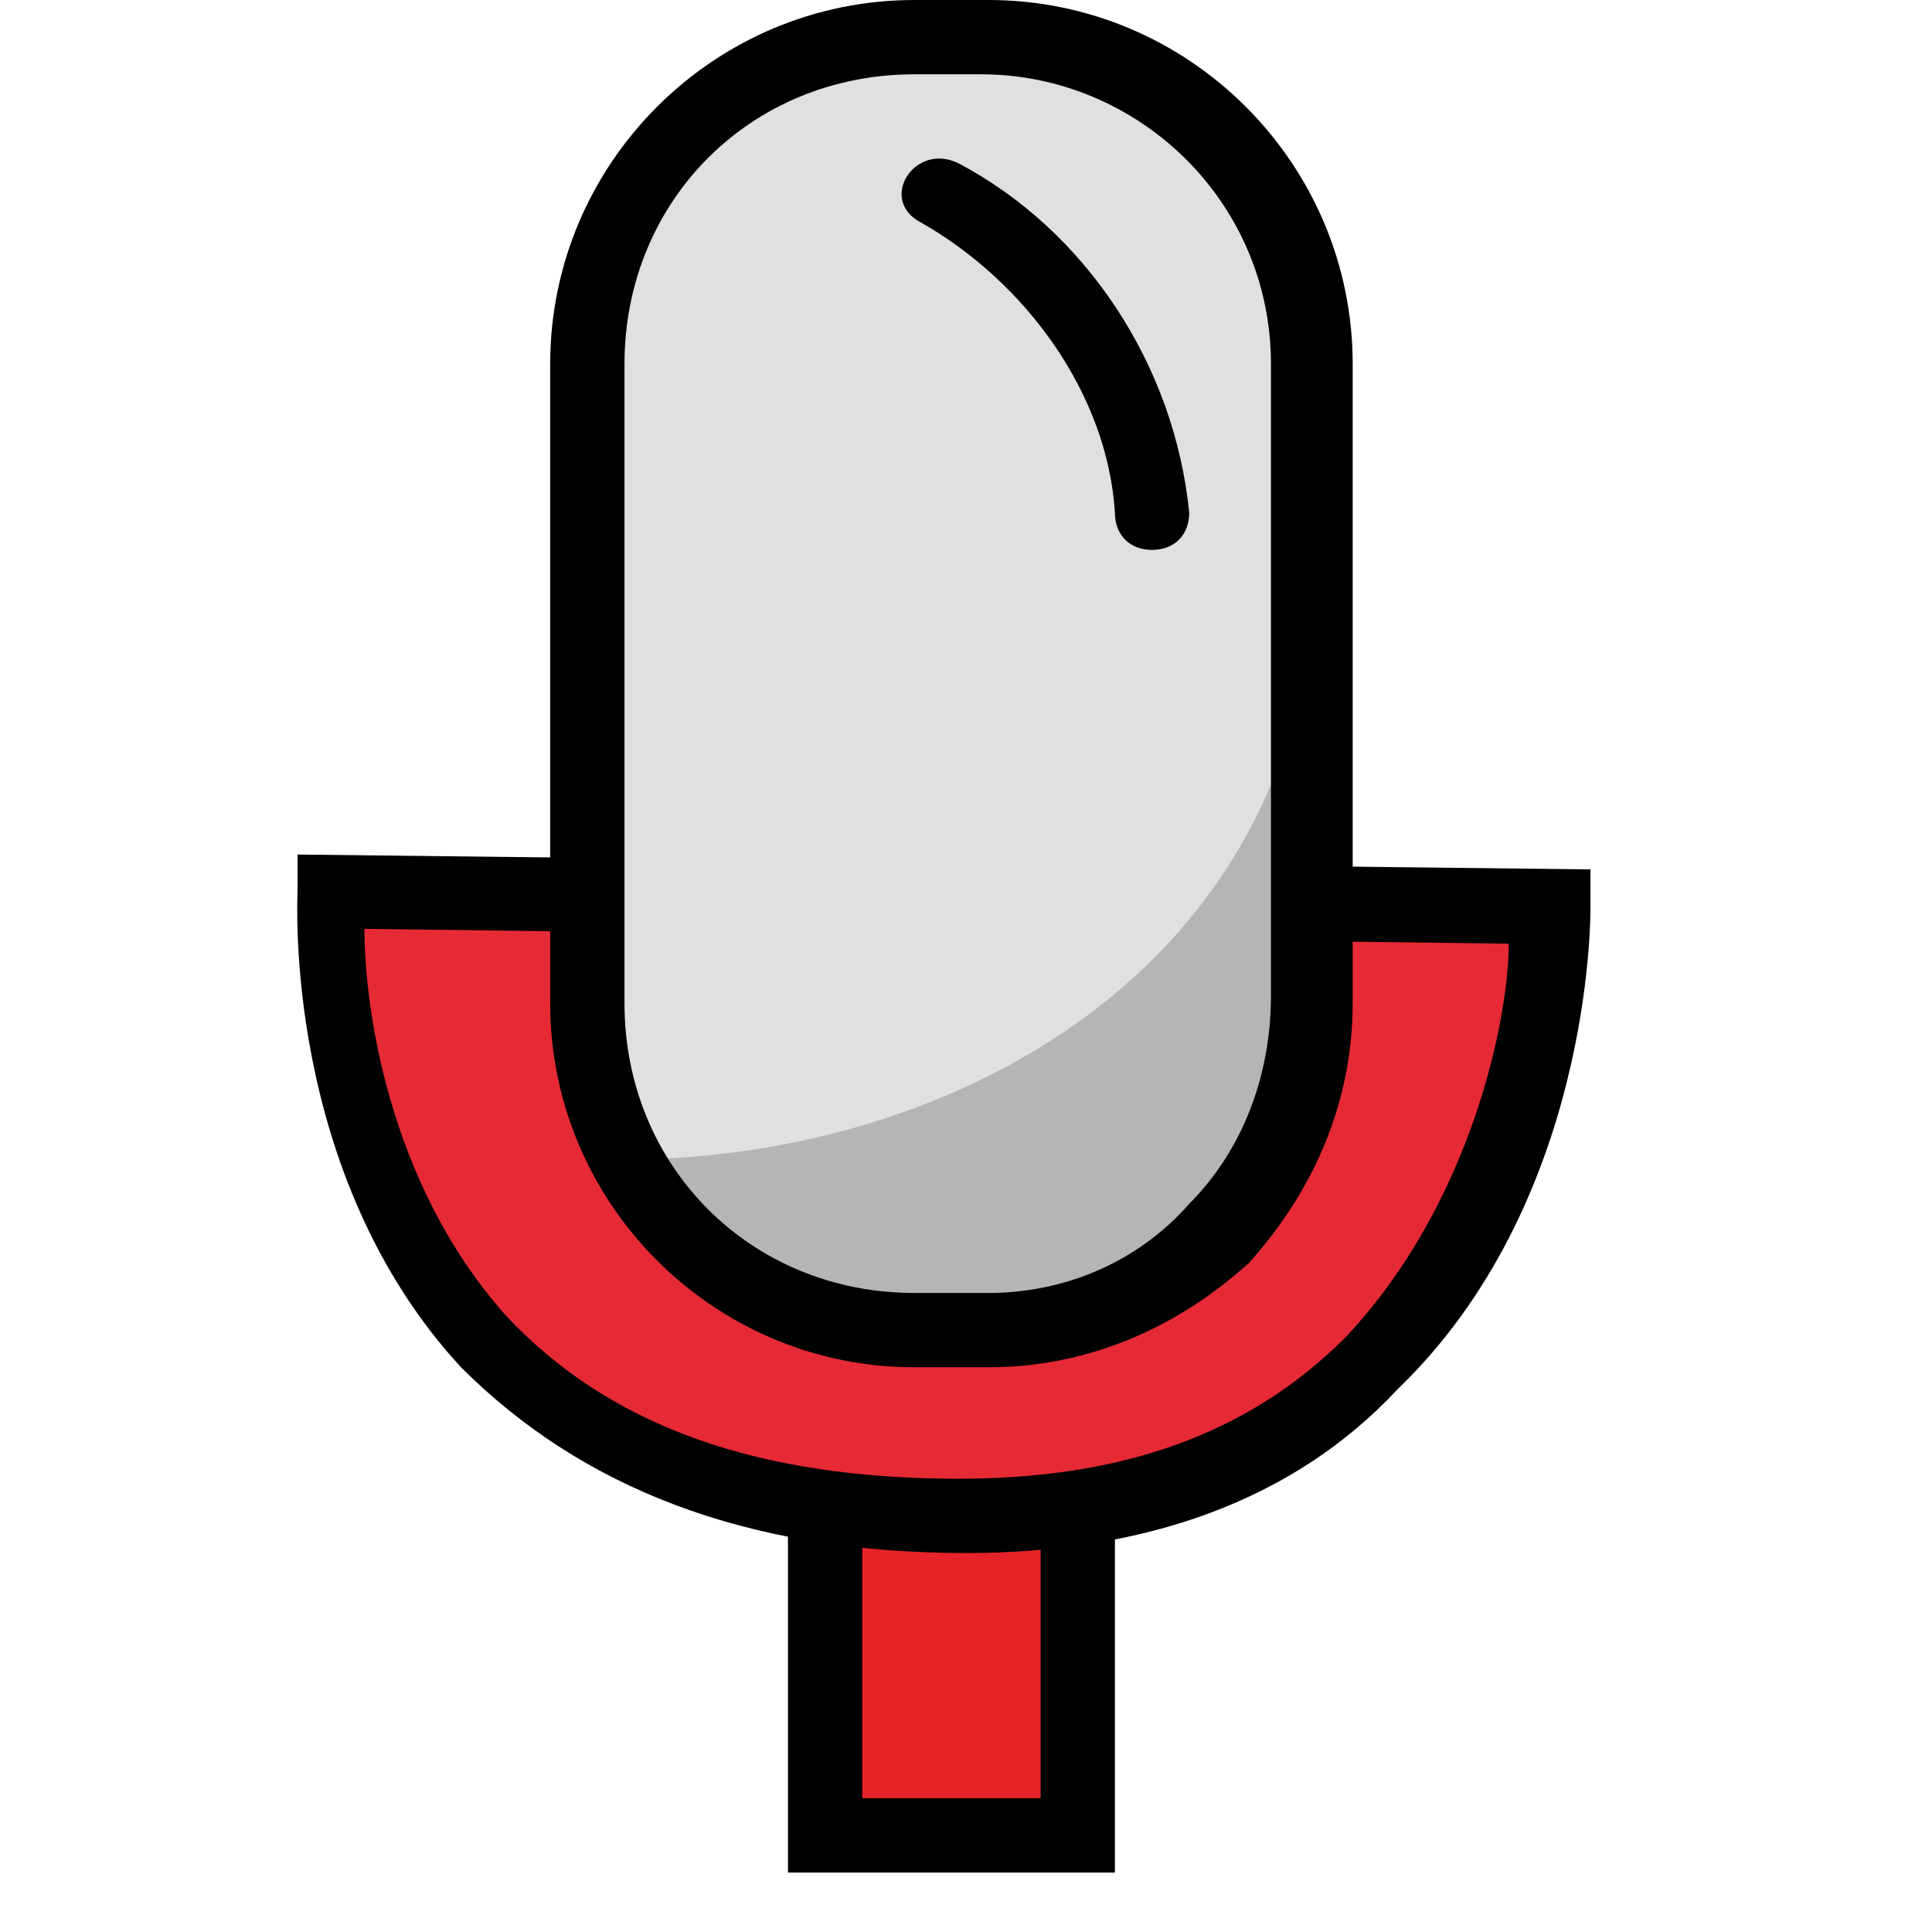 <svg width="26" height="26" viewBox="0 0 26 26" fill="none" xmlns="http://www.w3.org/2000/svg">
<path d="M11.104 19H14.504V24.7H11.104V19Z" fill="#E52328"/>
<path d="M14.904 25.2H10.604V18.6H15.004V25.2H14.904ZM11.604 24.2H14.004V19.6H11.604V24.2Z" fill="black"/>
<path d="M4.504 12C4.504 12 3.904 20.4 13.004 20.4C21.004 20.4 20.904 12.2 20.904 12.2L4.504 12Z" fill="#E62A35"/>
<path d="M13.004 20.9C10.004 20.9 7.804 20 6.204 18.4C3.804 15.8 4.004 12.1 4.004 12V11.5L21.404 11.7V12.2C21.404 12.4 21.404 16.2 18.804 18.7C17.404 20.2 15.404 20.9 13.004 20.9ZM4.904 12.5C4.904 13.5 5.204 15.9 6.804 17.7C8.204 19.2 10.204 19.9 12.904 19.9C15.104 19.9 16.804 19.3 18.104 18C19.804 16.2 20.304 13.7 20.304 12.7L4.904 12.5Z" fill="black"/>
<path d="M13.304 17.9H12.304C10.404 17.9 8.704 16.6 8.104 14.9C8.004 14.5 7.904 14 7.904 13.5V4.9C7.904 2.5 9.904 0.5 12.304 0.5H13.304C15.704 0.5 17.704 2.5 17.704 4.9V13.5C17.704 15.9 15.704 17.9 13.304 17.9Z" fill="#E0E0E0"/>
<path d="M8.704 15.6C12.404 15.5 16.304 13.6 17.404 9.7C18.504 5.8 17.604 11.8 17.604 11.8L17.404 14.5L15.904 17L12.404 18.1L9.204 16.8L8.704 15.6Z" fill="#B5B5B5"/>
<path d="M13.304 18.4H12.304C9.604 18.4 7.404 16.2 7.404 13.5V4.9C7.404 2.2 9.604 0 12.304 0H13.304C16.004 0 18.204 2.2 18.204 4.9V13.5C18.204 14.8 17.704 16 16.804 17C15.804 17.9 14.604 18.4 13.304 18.4ZM12.304 1C10.104 1 8.404 2.7 8.404 4.9V13.5C8.404 15.7 10.104 17.4 12.304 17.4H13.304C14.304 17.4 15.304 17 16.004 16.2C16.704 15.5 17.104 14.5 17.104 13.4V4.9C17.104 2.7 15.304 1 13.204 1H12.304V1Z" fill="black"/>
<path d="M12.904 2.2C12.304 1.9 11.804 2.7 12.404 3C13.804 3.8 14.904 5.3 15.004 6.9C15.004 7.2 15.204 7.4 15.504 7.4C15.804 7.4 16.004 7.2 16.004 6.9C15.804 4.9 14.604 3.1 12.904 2.2Z" fill="black"/>
</svg>
